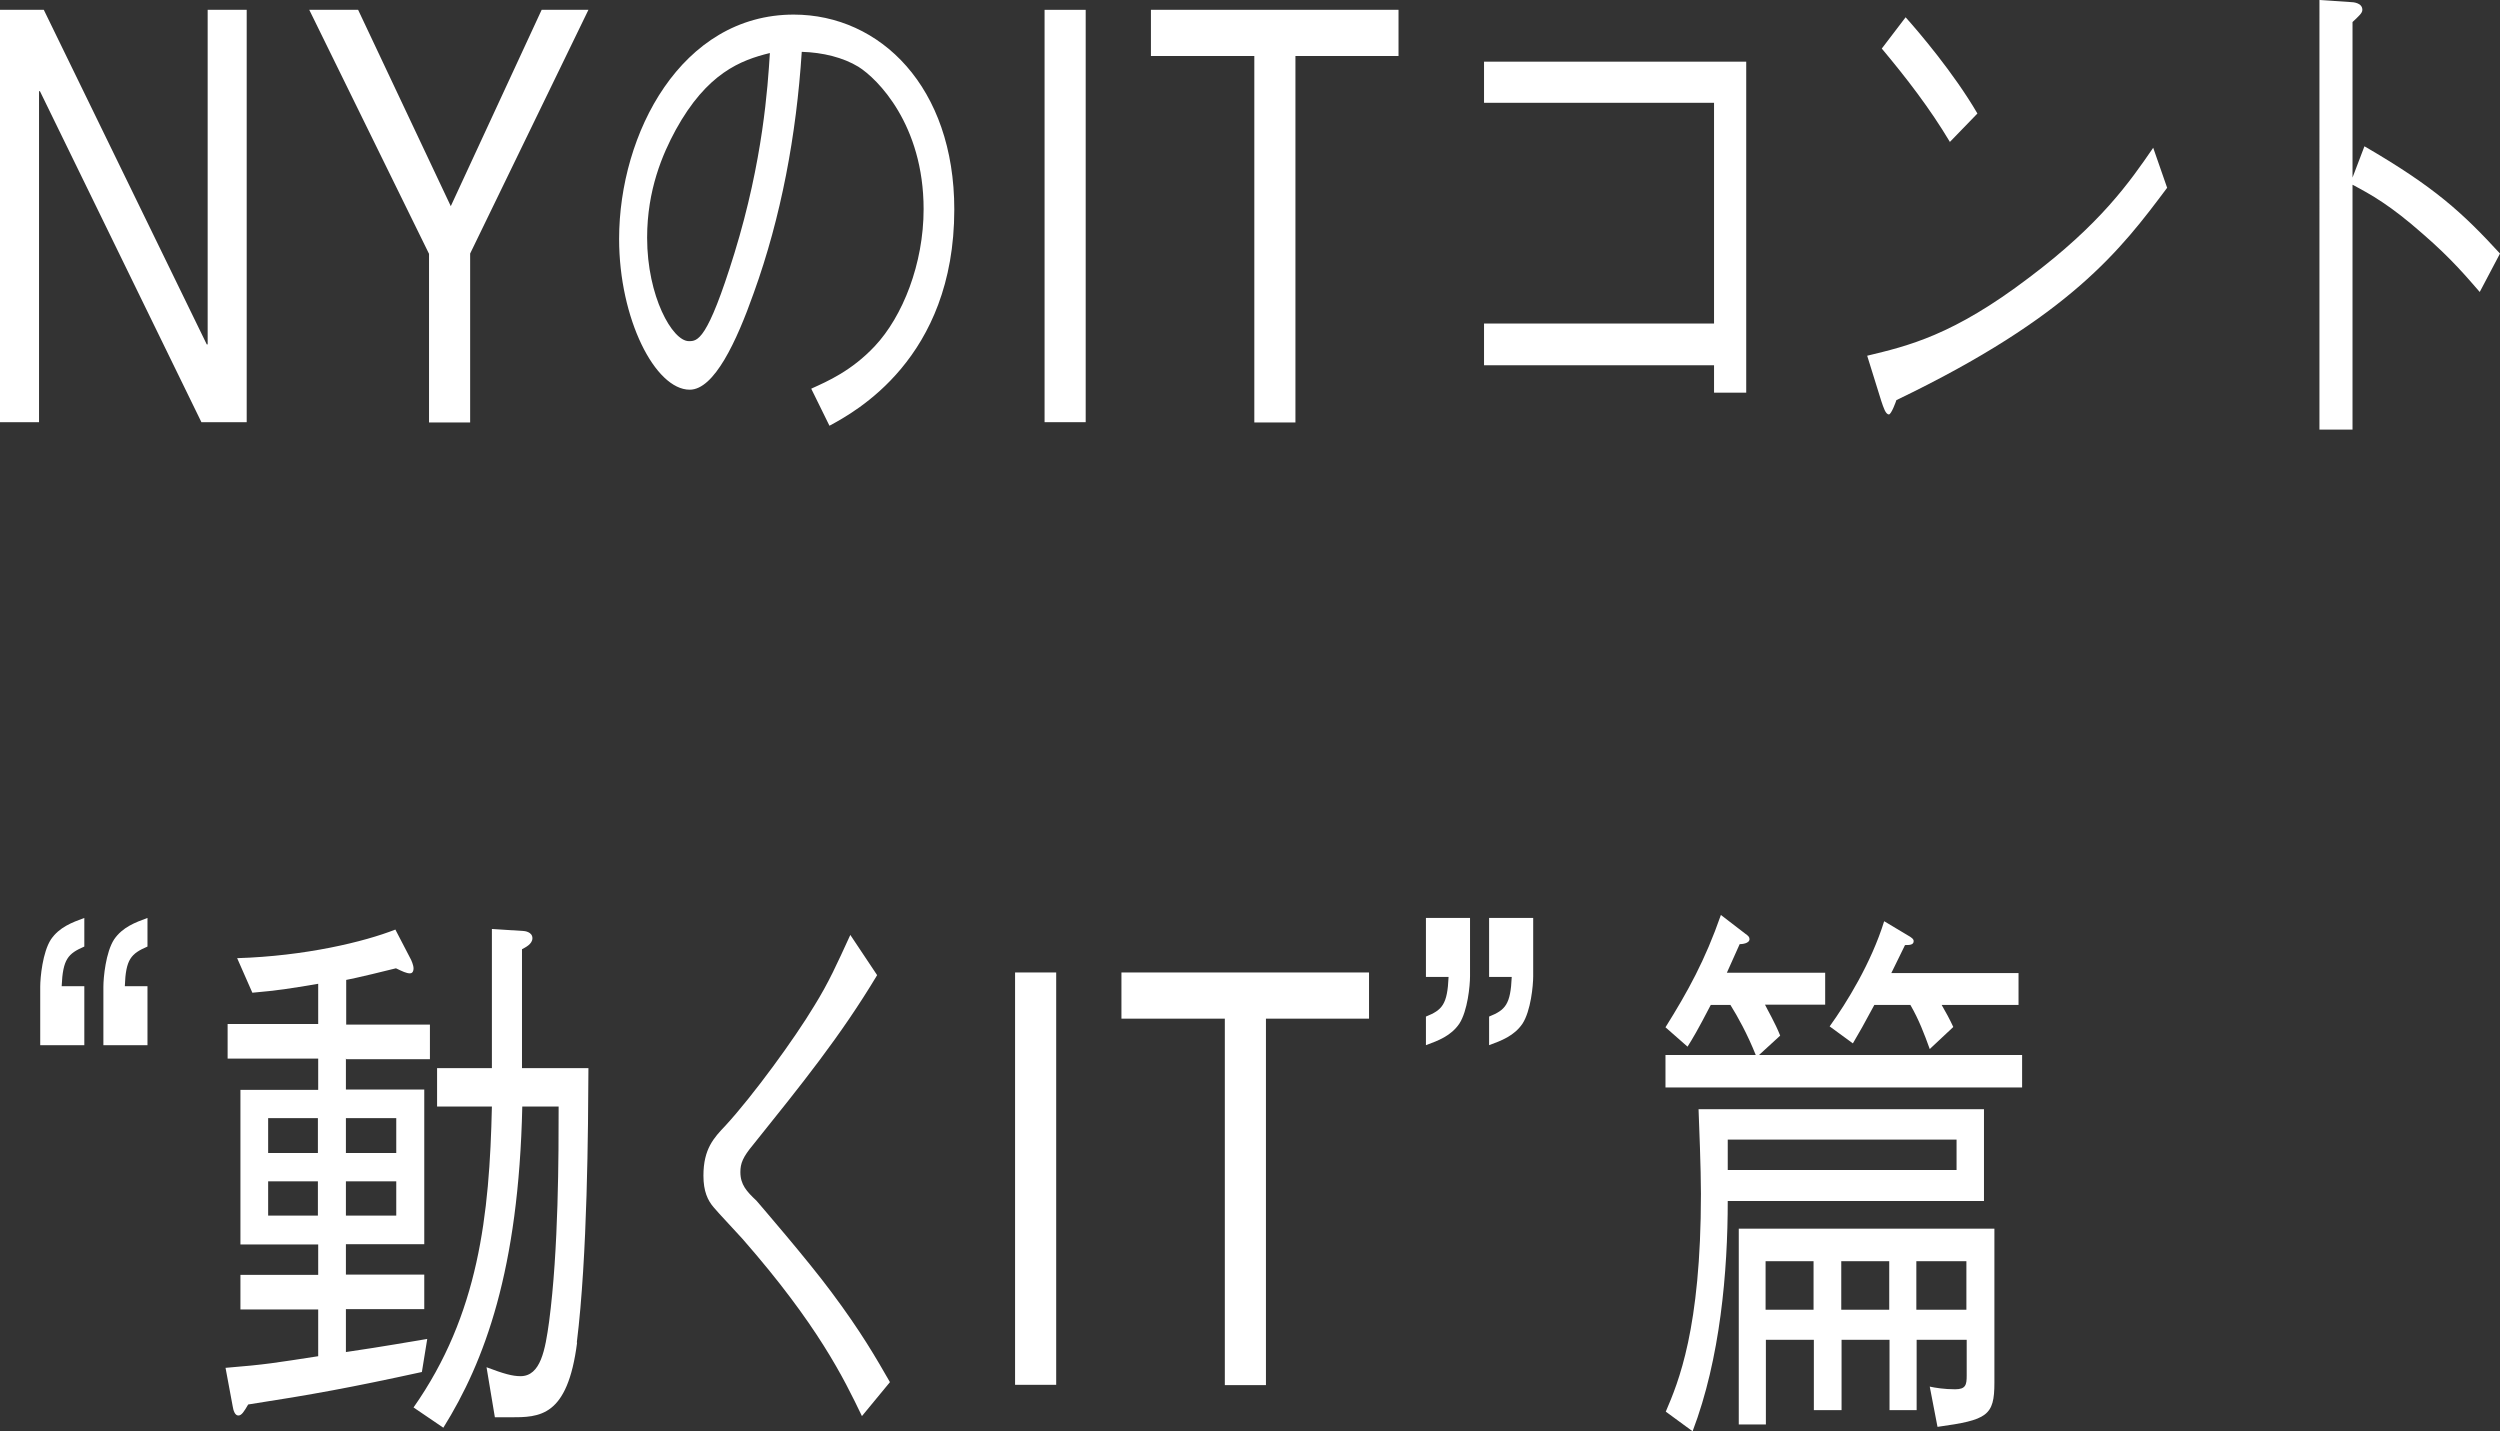 <?xml version="1.0" encoding="UTF-8"?>
<svg id="move_kvttl" xmlns="http://www.w3.org/2000/svg" viewBox="0 0 83.91 48.04">
  <rect x="0" y="0" width="83.91" height="48.04" fill="#333333" stroke="none"/>
  <defs>
    <style>
      .cls-1 {
        fill: #fff;
        stroke-width: 0px;
      }
    </style>
  </defs>
  <path class="cls-1" d="m0,.33h1.47l5.47,11.23h.03V.33h1.31v13.84h-1.52L1.34,3.06h-.03v11.11H0V.33Z"/>
  <path class="cls-1" d="m15.78,8.52v5.66h-1.38v-5.66L10.38.33h1.64l3.11,6.59L18.18.33h1.57l-3.97,8.18Z"/>
  <path class="cls-1" d="m27.24,13.04c.53-.24,1.34-.59,2.12-1.42.94-1,1.64-2.77,1.64-4.6,0-2.84-1.55-4.38-2.19-4.78-.51-.31-1.19-.48-1.9-.5-.18,2.79-.69,5.54-1.61,8.09-.58,1.64-1.33,3.25-2.15,3.25-1.16,0-2.37-2.38-2.37-5.06,0-3.54,2.09-7.53,5.86-7.53,2.91,0,5.39,2.44,5.39,6.54,0,5.02-3.36,6.81-4.19,7.26l-.61-1.24Zm-4.56-8.68c-.44.81-.96,2.01-.96,3.62,0,1.97.85,3.47,1.4,3.47.29,0,.62,0,1.53-2.95.96-3.12,1.12-5.59,1.19-6.72-.98.24-2.11.67-3.16,2.58Z"/>
  <path class="cls-1" d="m35.06.33h1.38v13.84h-1.38V.33Z"/>
  <path class="cls-1" d="m42.09,1.88h-3.46V.33h8.31v1.55h-3.46v12.3h-1.38V1.88Z"/>
  <path class="cls-1" d="m49.81,12.26v-1.4h7.72V3.45h-7.72v-1.38h8.8v11.11h-1.08v-.92h-7.72Z"/>
  <path class="cls-1" d="m72.74,6.3c-1.55,2.07-3.24,4.32-9.09,7.13-.01.04-.17.48-.25.48-.11,0-.18-.22-.26-.46l-.47-1.51c1.37-.33,2.88-.68,5.43-2.62,2.41-1.81,3.38-3.21,4.17-4.36l.47,1.35Zm-7.29-1.53c-.68-1.14-1.47-2.16-2.29-3.14l.8-1.05c.43.48,1.61,1.86,2.41,3.23l-.93.96Z"/>
  <path class="cls-1" d="m79.36,4.91c2.36,1.37,3.29,2.23,4.55,3.6l-.68,1.29c-.42-.48-.94-1.11-1.9-1.94-1.11-.98-1.75-1.33-2.37-1.66v8.22h-1.11V0l1.05.07c.07,0,.39.02.39.26,0,.11-.11.2-.33.41v5.22l.4-1.05Z"/>
  <path class="cls-1" d="m2.83,35.08h-1.48v-1.96c0-.31.08-1.16.36-1.59.28-.41.71-.57,1.12-.72v.96c-.55.24-.72.42-.76,1.33h.76v1.98Zm2.12,0h-1.48v-1.96c0-.31.08-1.16.36-1.59.28-.41.71-.57,1.12-.72v.96c-.55.24-.73.42-.76,1.33h.76v1.98Z"/>
  <path class="cls-1" d="m11.61,35.52v1.05h2.63v5.19h-2.63v1.02h2.63v1.16h-2.63v1.44c.47-.07,1.03-.15,2.73-.44l-.18,1.11c-2.38.52-3.69.76-5.83,1.09-.14.24-.22.37-.33.37-.12,0-.17-.18-.19-.31l-.24-1.29c1.36-.11,1.68-.17,3.11-.39v-1.57h-2.61v-1.16h2.61v-1.02h-2.61v-5.19h2.61v-1.05h-3.04v-1.16h3.04v-1.35c-1.01.17-1.32.22-2.21.3l-.51-1.16c2.29-.07,4.27-.55,5.31-.96l.53,1.02s.08.17.08.28c0,.13-.06.17-.12.17-.12,0-.26-.07-.47-.17-.14.04-1.43.35-1.67.39v1.5h2.81v1.16h-2.81Zm-.94,2.01h-1.67v1.17h1.67v-1.17Zm0,2.12h-1.67v1.15h1.67v-1.15Zm2.63-2.12h-1.69v1.17h1.69v-1.17Zm0,2.12h-1.69v1.15h1.69v-1.15Zm6.07,5.41c-.32,2.51-1.26,2.51-2.25,2.51h-.51l-.28-1.68c.58.22.87.3,1.14.3.68,0,.83-.89.96-1.83.32-2.42.32-5.61.32-7.22h-1.22c-.12,5.48-1.26,8.55-2.65,10.78l-1-.68c2.19-3.12,2.55-6.46,2.63-10.1h-1.84v-1.29h1.84v-4.67l1.08.07s.28.02.28.24c0,.2-.24.31-.35.37v3.99h2.23c-.01,1.99-.03,6.31-.39,9.21Z"/>
  <path class="cls-1" d="m29.44,32.73c-1.23,2.05-2.54,3.67-4.16,5.69-.35.42-.43.63-.43.92,0,.42.21.65.54.96.11.13,1.71,1.98,2.51,3.06,1.01,1.35,1.51,2.23,1.97,3.03l-.94,1.14c-.61-1.27-1.48-3.06-4.01-5.95-.15-.17-.83-.89-.96-1.05-.21-.24-.35-.55-.35-1.07,0-.9.35-1.27.74-1.68.92-1,2.32-2.92,2.98-4.02.49-.79.76-1.4,1.21-2.38l.9,1.35Z"/>
  <path class="cls-1" d="m34.07,32.64h1.38v13.84h-1.38v-13.84Z"/>
  <path class="cls-1" d="m41.1,34.19h-3.46v-1.55h8.31v1.55h-3.46v12.3h-1.38v-12.3Z"/>
  <path class="cls-1" d="m47.86,30.81h1.48v1.96c0,.31-.08,1.16-.36,1.59-.28.41-.71.57-1.12.72v-.96c.55-.22.72-.41.76-1.33h-.76v-1.98Zm2.12,0h1.48v1.96c0,.31-.08,1.16-.36,1.59-.28.41-.71.57-1.12.72v-.96c.55-.22.72-.41.76-1.33h-.76v-1.98Z"/>
  <path class="cls-1" d="m55.9,36.5v-1.09h3.03c-.28-.7-.6-1.28-.85-1.68h-.66c-.44.85-.62,1.15-.78,1.4l-.74-.65c.75-1.2,1.33-2.25,1.86-3.77l.82.63c.1.07.14.11.14.18,0,.15-.26.17-.33.17-.3.67-.33.74-.43.96h3.3v1.07h-2.02c.07.15.35.63.51,1.04l-.71.65h8.83v1.09h-11.98Zm2.09,3.8c0,2.38-.25,5.3-1.18,7.74l-.9-.66c.42-.98,1.18-2.77,1.18-7.31,0-.83-.06-2.33-.08-2.84h9.58v3.08h-8.6Zm7.68-2.05h-7.68v1.02h7.68v-1.02Zm-.64,9.64l-.26-1.35c.18.04.49.09.85.09s.39-.15.39-.46v-1.2h-1.68v2.36h-.91v-2.36h-1.61v2.36h-.93v-2.36h-1.61v2.84h-.91v-6.57h8.58v5.17c0,1.11-.24,1.25-1.9,1.48Zm-4.16-5.56h-1.61v1.63h1.61v-1.63Zm4.3-8.6c.14.24.28.5.39.74l-.79.74c-.18-.5-.37-1-.65-1.48h-1.21c-.35.65-.5.92-.72,1.29l-.78-.57c.57-.79,1.4-2.14,1.83-3.53l.87.52c.05.04.12.07.12.15,0,.13-.15.13-.29.13-.14.3-.25.5-.46.94h4.27v1.07h-2.59Zm-1.76,8.6h-1.61v1.63h1.61v-1.63Zm2.59,0h-1.68v1.63h1.68v-1.63Z"/>
</svg>